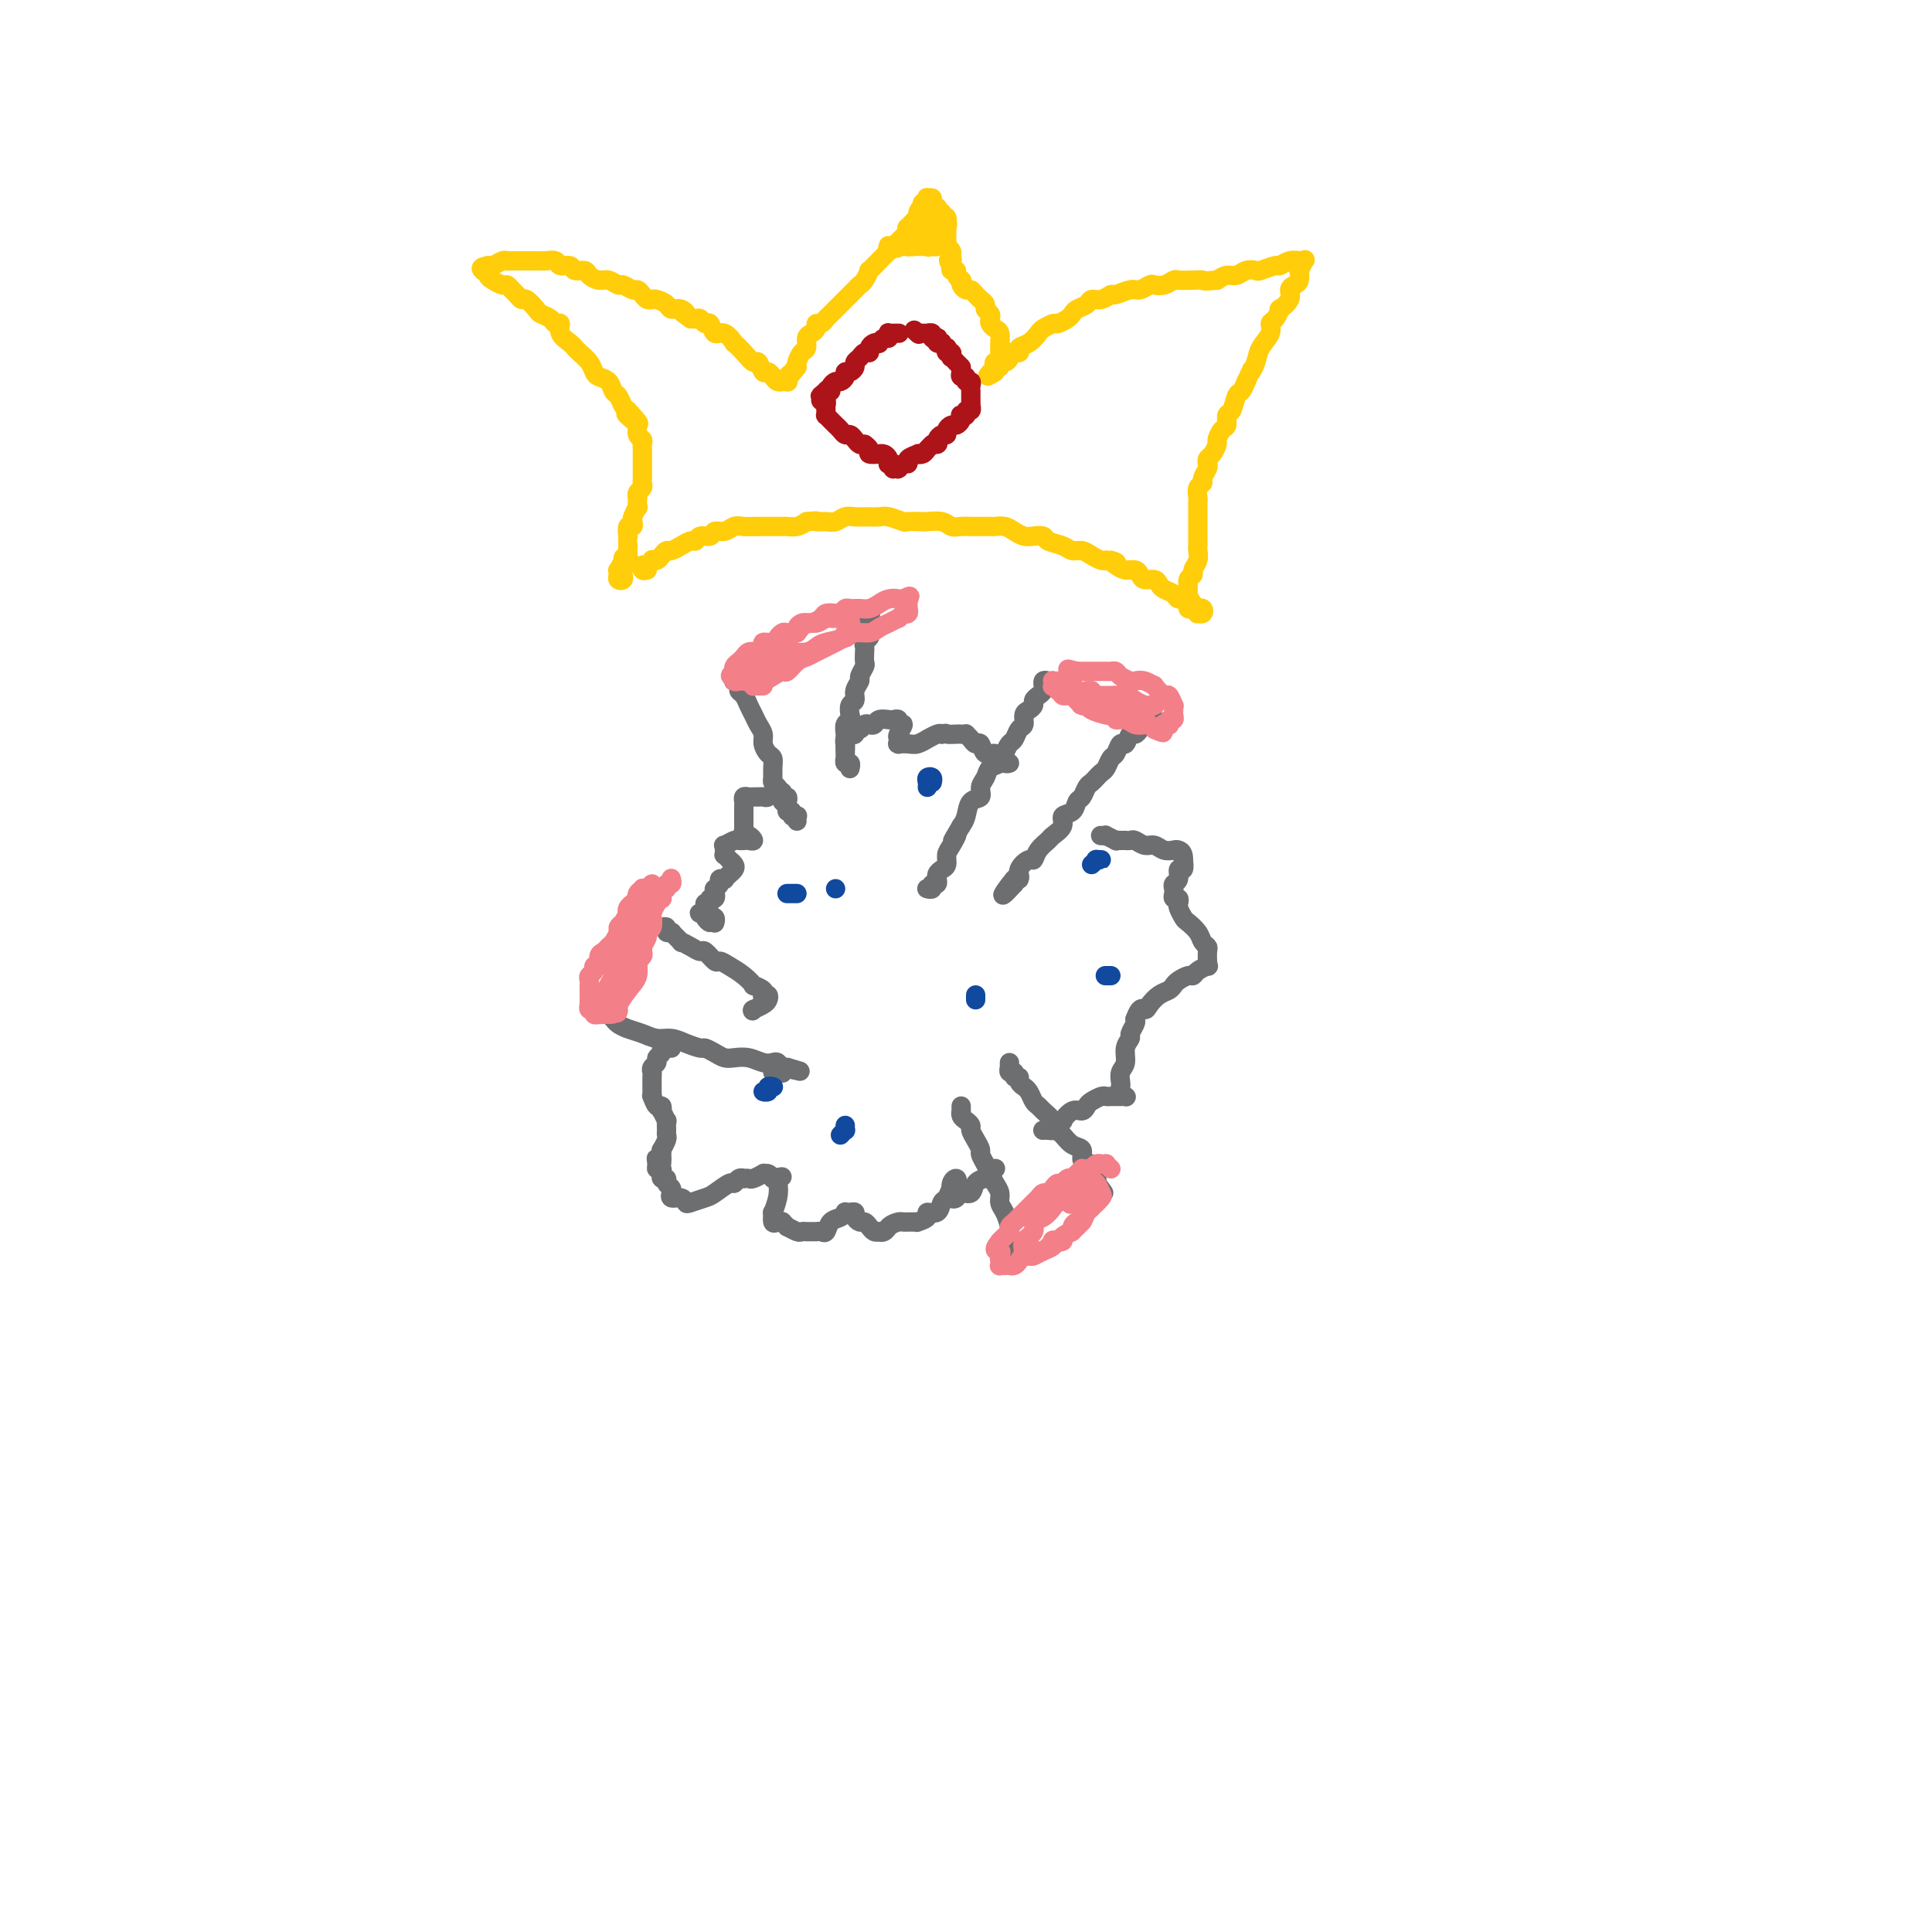<svg viewBox='0 0 400 400' version='1.1' xmlns='http://www.w3.org/2000/svg' xmlns:xlink='http://www.w3.org/1999/xlink'><g fill='none' stroke='#6D6E70' stroke-width='4' stroke-linecap='round' stroke-linejoin='round'><path d='M217,141c-0.424,-0.120 -0.848,-0.239 -1,0c-0.152,0.239 -0.030,0.838 0,1c0.030,0.162 -0.030,-0.111 0,0c0.030,0.111 0.149,0.607 0,1c-0.149,0.393 -0.566,0.681 -1,1c-0.434,0.319 -0.886,0.667 -1,1c-0.114,0.333 0.110,0.651 0,1c-0.110,0.349 -0.554,0.727 -1,1c-0.446,0.273 -0.893,0.439 -1,1c-0.107,0.561 0.126,1.515 0,2c-0.126,0.485 -0.610,0.501 -1,1c-0.390,0.499 -0.686,1.481 -1,2c-0.314,0.519 -0.647,0.576 -1,1c-0.353,0.424 -0.726,1.215 -1,2c-0.274,0.785 -0.450,1.562 -1,2c-0.550,0.438 -1.475,0.535 -2,1c-0.525,0.465 -0.652,1.297 -1,2c-0.348,0.703 -0.919,1.277 -1,2c-0.081,0.723 0.329,1.596 0,2c-0.329,0.404 -1.396,0.340 -2,1c-0.604,0.660 -0.744,2.046 -1,3c-0.256,0.954 -0.628,1.477 -1,2'/><path d='M199,171c-2.968,4.997 -1.386,2.491 -1,2c0.386,-0.491 -0.422,1.034 -1,2c-0.578,0.966 -0.925,1.373 -1,2c-0.075,0.627 0.123,1.473 0,2c-0.123,0.527 -0.568,0.734 -1,1c-0.432,0.266 -0.852,0.592 -1,1c-0.148,0.408 -0.025,0.898 0,1c0.025,0.102 -0.050,-0.183 0,0c0.050,0.183 0.224,0.834 0,1c-0.224,0.166 -0.844,-0.152 -1,0c-0.156,0.152 0.154,0.773 0,1c-0.154,0.227 -0.772,0.061 -1,0c-0.228,-0.061 -0.065,-0.017 0,0c0.065,0.017 0.033,0.009 0,0'/><path d='M239,149c0.089,-0.119 0.179,-0.238 0,0c-0.179,0.238 -0.625,0.832 -1,1c-0.375,0.168 -0.678,-0.091 -1,0c-0.322,0.091 -0.664,0.530 -1,1c-0.336,0.470 -0.667,0.970 -1,1c-0.333,0.030 -0.666,-0.410 -1,0c-0.334,0.410 -0.667,1.672 -1,2c-0.333,0.328 -0.667,-0.277 -1,0c-0.333,0.277 -0.667,1.436 -1,2c-0.333,0.564 -0.667,0.533 -1,1c-0.333,0.467 -0.667,1.434 -1,2c-0.333,0.566 -0.667,0.733 -1,1c-0.333,0.267 -0.667,0.634 -1,1c-0.333,0.366 -0.665,0.732 -1,1c-0.335,0.268 -0.672,0.438 -1,1c-0.328,0.562 -0.646,1.515 -1,2c-0.354,0.485 -0.743,0.501 -1,1c-0.257,0.499 -0.382,1.481 -1,2c-0.618,0.519 -1.727,0.575 -2,1c-0.273,0.425 0.292,1.218 0,2c-0.292,0.782 -1.439,1.553 -2,2c-0.561,0.447 -0.536,0.570 -1,1c-0.464,0.430 -1.416,1.167 -2,2c-0.584,0.833 -0.801,1.764 -1,2c-0.199,0.236 -0.379,-0.221 -1,0c-0.621,0.221 -1.682,1.121 -2,2c-0.318,0.879 0.107,1.737 0,2c-0.107,0.263 -0.745,-0.068 -1,0c-0.255,0.068 -0.128,0.534 0,1'/><path d='M210,183c-4.547,5.018 -1.415,0.561 0,-1c1.415,-1.561 1.112,-0.228 1,0c-0.112,0.228 -0.032,-0.649 0,-1c0.032,-0.351 0.016,-0.175 0,0'/><path d='M209,220c-0.009,0.455 -0.018,0.911 0,1c0.018,0.089 0.061,-0.187 0,0c-0.061,0.187 -0.228,0.837 0,1c0.228,0.163 0.850,-0.163 1,0c0.150,0.163 -0.171,0.814 0,1c0.171,0.186 0.833,-0.092 1,0c0.167,0.092 -0.163,0.553 0,1c0.163,0.447 0.817,0.879 1,1c0.183,0.121 -0.107,-0.071 0,0c0.107,0.071 0.610,0.403 1,1c0.390,0.597 0.668,1.459 1,2c0.332,0.541 0.718,0.760 1,1c0.282,0.240 0.459,0.502 1,1c0.541,0.498 1.445,1.232 2,2c0.555,0.768 0.761,1.571 1,2c0.239,0.429 0.512,0.483 1,1c0.488,0.517 1.192,1.497 2,2c0.808,0.503 1.719,0.530 2,1c0.281,0.470 -0.069,1.382 0,2c0.069,0.618 0.558,0.940 1,1c0.442,0.060 0.836,-0.142 1,0c0.164,0.142 0.096,0.629 0,1c-0.096,0.371 -0.222,0.625 0,1c0.222,0.375 0.790,0.870 1,1c0.210,0.130 0.060,-0.106 0,0c-0.060,0.106 -0.030,0.553 0,1'/><path d='M227,245c2.850,3.868 0.974,1.036 0,0c-0.974,-1.036 -1.044,-0.278 -1,0c0.044,0.278 0.204,0.075 0,0c-0.204,-0.075 -0.773,-0.021 -1,0c-0.227,0.021 -0.114,0.011 0,0'/><path d='M199,230c0.002,-0.542 0.003,-1.085 0,-1c-0.003,0.085 -0.011,0.796 0,1c0.011,0.204 0.041,-0.101 0,0c-0.041,0.101 -0.152,0.607 0,1c0.152,0.393 0.566,0.673 1,1c0.434,0.327 0.886,0.703 1,1c0.114,0.297 -0.110,0.516 0,1c0.110,0.484 0.554,1.232 1,2c0.446,0.768 0.893,1.557 1,2c0.107,0.443 -0.125,0.541 0,1c0.125,0.459 0.607,1.278 1,2c0.393,0.722 0.696,1.347 1,2c0.304,0.653 0.607,1.333 1,2c0.393,0.667 0.876,1.320 1,2c0.124,0.680 -0.110,1.385 0,2c0.110,0.615 0.564,1.138 1,2c0.436,0.862 0.852,2.063 1,3c0.148,0.937 0.027,1.610 0,2c-0.027,0.390 0.041,0.497 0,1c-0.041,0.503 -0.192,1.403 0,2c0.192,0.597 0.728,0.892 1,1c0.272,0.108 0.279,0.029 0,0c-0.279,-0.029 -0.844,-0.008 -1,0c-0.156,0.008 0.098,0.002 0,0c-0.098,-0.002 -0.549,-0.001 -1,0'/><path d='M208,260c0.167,2.167 0.083,1.083 0,0'/><path d='M137,192c0.452,-0.114 0.904,-0.229 1,0c0.096,0.229 -0.162,0.801 0,1c0.162,0.199 0.746,0.024 1,0c0.254,-0.024 0.179,0.101 0,0c-0.179,-0.101 -0.461,-0.429 0,0c0.461,0.429 1.667,1.616 2,2c0.333,0.384 -0.205,-0.033 0,0c0.205,0.033 1.154,0.516 2,1c0.846,0.484 1.591,0.969 2,1c0.409,0.031 0.483,-0.393 1,0c0.517,0.393 1.477,1.601 2,2c0.523,0.399 0.607,-0.013 1,0c0.393,0.013 1.093,0.451 2,1c0.907,0.549 2.019,1.208 3,2c0.981,0.792 1.831,1.715 2,2c0.169,0.285 -0.343,-0.068 0,0c0.343,0.068 1.543,0.557 2,1c0.457,0.443 0.173,0.839 0,1c-0.173,0.161 -0.236,0.085 0,0c0.236,-0.085 0.770,-0.180 1,0c0.230,0.180 0.154,0.636 0,1c-0.154,0.364 -0.388,0.636 -1,1c-0.612,0.364 -1.604,0.818 -2,1c-0.396,0.182 -0.198,0.091 0,0'/><path d='M156,209c-0.333,0.500 -0.167,0.250 0,0'/><path d='M125,210c-0.512,-0.006 -1.025,-0.013 -1,0c0.025,0.013 0.586,0.045 1,0c0.414,-0.045 0.680,-0.167 1,0c0.320,0.167 0.693,0.623 1,1c0.307,0.377 0.546,0.675 1,1c0.454,0.325 1.121,0.678 2,1c0.879,0.322 1.969,0.612 3,1c1.031,0.388 2.001,0.874 3,1c0.999,0.126 2.025,-0.107 3,0c0.975,0.107 1.900,0.554 3,1c1.100,0.446 2.377,0.890 3,1c0.623,0.110 0.592,-0.115 1,0c0.408,0.115 1.253,0.570 2,1c0.747,0.430 1.394,0.833 2,1c0.606,0.167 1.171,0.096 2,0c0.829,-0.096 1.924,-0.218 3,0c1.076,0.218 2.134,0.776 3,1c0.866,0.224 1.539,0.112 2,0c0.461,-0.112 0.711,-0.226 1,0c0.289,0.226 0.616,0.792 1,1c0.384,0.208 0.824,0.060 1,0c0.176,-0.060 0.088,-0.030 0,0'/><path d='M163,221c5.640,1.641 0.741,0.244 -1,0c-1.741,-0.244 -0.322,0.667 0,1c0.322,0.333 -0.452,0.090 -1,0c-0.548,-0.090 -0.871,-0.026 -1,0c-0.129,0.026 -0.065,0.013 0,0'/><path d='M165,170c-0.033,-0.414 -0.065,-0.828 0,-1c0.065,-0.172 0.229,-0.102 0,0c-0.229,0.102 -0.850,0.234 -1,0c-0.150,-0.234 0.171,-0.835 0,-1c-0.171,-0.165 -0.833,0.107 -1,0c-0.167,-0.107 0.162,-0.592 0,-1c-0.162,-0.408 -0.814,-0.738 -1,-1c-0.186,-0.262 0.094,-0.454 0,-1c-0.094,-0.546 -0.560,-1.446 -1,-2c-0.440,-0.554 -0.853,-0.764 -1,-1c-0.147,-0.236 -0.029,-0.500 0,-1c0.029,-0.500 -0.030,-1.236 0,-2c0.030,-0.764 0.149,-1.556 0,-2c-0.149,-0.444 -0.565,-0.542 -1,-1c-0.435,-0.458 -0.890,-1.277 -1,-2c-0.110,-0.723 0.126,-1.349 0,-2c-0.126,-0.651 -0.612,-1.326 -1,-2c-0.388,-0.674 -0.677,-1.346 -1,-2c-0.323,-0.654 -0.679,-1.290 -1,-2c-0.321,-0.710 -0.608,-1.496 -1,-2c-0.392,-0.504 -0.890,-0.727 -1,-1c-0.110,-0.273 0.167,-0.596 0,-1c-0.167,-0.404 -0.777,-0.889 -1,-1c-0.223,-0.111 -0.060,0.153 0,0c0.060,-0.153 0.016,-0.721 0,-1c-0.016,-0.279 -0.004,-0.267 0,0c0.004,0.267 0.001,0.791 0,1c-0.001,0.209 -0.001,0.105 0,0'/><path d='M176,159c-0.030,0.122 -0.061,0.244 0,0c0.061,-0.244 0.212,-0.854 0,-1c-0.212,-0.146 -0.789,0.173 -1,0c-0.211,-0.173 -0.057,-0.839 0,-1c0.057,-0.161 0.015,0.183 0,0c-0.015,-0.183 -0.004,-0.892 0,-1c0.004,-0.108 0.000,0.385 0,0c-0.000,-0.385 0.004,-1.647 0,-2c-0.004,-0.353 -0.015,0.205 0,0c0.015,-0.205 0.055,-1.172 0,-2c-0.055,-0.828 -0.207,-1.516 0,-2c0.207,-0.484 0.772,-0.762 1,-1c0.228,-0.238 0.118,-0.435 0,-1c-0.118,-0.565 -0.243,-1.498 0,-2c0.243,-0.502 0.853,-0.572 1,-1c0.147,-0.428 -0.171,-1.213 0,-2c0.171,-0.787 0.830,-1.577 1,-2c0.170,-0.423 -0.150,-0.481 0,-1c0.150,-0.519 0.771,-1.501 1,-2c0.229,-0.499 0.065,-0.515 0,-1c-0.065,-0.485 -0.032,-1.439 0,-2c0.032,-0.561 0.061,-0.727 0,-1c-0.061,-0.273 -0.212,-0.651 0,-1c0.212,-0.349 0.789,-0.668 1,-1c0.211,-0.332 0.057,-0.677 0,-1c-0.057,-0.323 -0.015,-0.626 0,-1c0.015,-0.374 0.004,-0.821 0,-1c-0.004,-0.179 -0.002,-0.089 0,0'/><path d='M180,129c0.619,-4.795 0.166,-1.782 0,-1c-0.166,0.782 -0.044,-0.667 0,-1c0.044,-0.333 0.012,0.449 0,1c-0.012,0.551 -0.003,0.872 0,1c0.003,0.128 0.002,0.064 0,0'/></g>
<g fill='none' stroke='#F37F89' stroke-width='4' stroke-linecap='round' stroke-linejoin='round'><path d='M230,242c-0.455,-0.423 -0.909,-0.846 -1,-1c-0.091,-0.154 0.182,-0.037 0,0c-0.182,0.037 -0.819,-0.004 -1,0c-0.181,0.004 0.092,0.054 0,0c-0.092,-0.054 -0.551,-0.210 -1,0c-0.449,0.210 -0.890,0.788 -1,1c-0.110,0.212 0.111,0.060 0,0c-0.111,-0.060 -0.556,-0.026 -1,0c-0.444,0.026 -0.889,0.046 -1,0c-0.111,-0.046 0.111,-0.157 0,0c-0.111,0.157 -0.554,0.582 -1,1c-0.446,0.418 -0.893,0.829 -1,1c-0.107,0.171 0.126,0.101 0,0c-0.126,-0.101 -0.611,-0.233 -1,0c-0.389,0.233 -0.682,0.832 -1,1c-0.318,0.168 -0.663,-0.096 -1,0c-0.337,0.096 -0.668,0.550 -1,1c-0.332,0.450 -0.666,0.894 -1,1c-0.334,0.106 -0.667,-0.126 -1,0c-0.333,0.126 -0.667,0.611 -1,1c-0.333,0.389 -0.666,0.682 -1,1c-0.334,0.318 -0.668,0.663 -1,1c-0.332,0.337 -0.663,0.668 -1,1c-0.337,0.332 -0.682,0.666 -1,1c-0.318,0.334 -0.610,0.667 -1,1c-0.390,0.333 -0.878,0.667 -1,1c-0.122,0.333 0.121,0.667 0,1c-0.121,0.333 -0.606,0.667 -1,1c-0.394,0.333 -0.697,0.667 -1,1'/><path d='M207,257c-1.857,2.261 -0.498,1.912 0,2c0.498,0.088 0.136,0.612 0,1c-0.136,0.388 -0.048,0.640 0,1c0.048,0.360 0.054,0.829 0,1c-0.054,0.171 -0.169,0.043 0,0c0.169,-0.043 0.622,-0.002 1,0c0.378,0.002 0.682,-0.037 1,0c0.318,0.037 0.649,0.149 1,0c0.351,-0.149 0.723,-0.560 1,-1c0.277,-0.440 0.461,-0.910 1,-1c0.539,-0.090 1.435,0.200 2,0c0.565,-0.200 0.801,-0.890 1,-1c0.199,-0.110 0.363,0.360 1,0c0.637,-0.360 1.748,-1.550 2,-2c0.252,-0.450 -0.354,-0.162 0,0c0.354,0.162 1.667,0.197 2,0c0.333,-0.197 -0.314,-0.625 0,-1c0.314,-0.375 1.589,-0.696 2,-1c0.411,-0.304 -0.044,-0.592 0,-1c0.044,-0.408 0.585,-0.935 1,-1c0.415,-0.065 0.704,0.334 1,0c0.296,-0.334 0.600,-1.400 1,-2c0.400,-0.600 0.897,-0.735 1,-1c0.103,-0.265 -0.186,-0.659 0,-1c0.186,-0.341 0.848,-0.630 1,-1c0.152,-0.370 -0.207,-0.821 0,-1c0.207,-0.179 0.979,-0.087 1,0c0.021,0.087 -0.708,0.168 -1,0c-0.292,-0.168 -0.146,-0.584 0,-1'/><path d='M227,246c0.241,-1.098 -0.655,-0.344 -1,0c-0.345,0.344 -0.138,0.277 0,0c0.138,-0.277 0.207,-0.765 0,-1c-0.207,-0.235 -0.689,-0.217 -1,0c-0.311,0.217 -0.450,0.635 -1,1c-0.550,0.365 -1.512,0.679 -2,1c-0.488,0.321 -0.503,0.648 -1,1c-0.497,0.352 -1.476,0.727 -2,1c-0.524,0.273 -0.593,0.443 -1,1c-0.407,0.557 -1.153,1.502 -2,2c-0.847,0.498 -1.796,0.549 -2,1c-0.204,0.451 0.337,1.302 0,2c-0.337,0.698 -1.551,1.245 -2,2c-0.449,0.755 -0.132,1.720 0,2c0.132,0.280 0.080,-0.124 0,0c-0.080,0.124 -0.187,0.777 0,1c0.187,0.223 0.668,0.015 1,0c0.332,-0.015 0.516,0.162 1,0c0.484,-0.162 1.267,-0.662 2,-1c0.733,-0.338 1.418,-0.513 2,-1c0.582,-0.487 1.063,-1.286 2,-2c0.937,-0.714 2.329,-1.342 3,-2c0.671,-0.658 0.622,-1.346 1,-2c0.378,-0.654 1.184,-1.273 2,-2c0.816,-0.727 1.642,-1.561 2,-2c0.358,-0.439 0.247,-0.483 0,-1c-0.247,-0.517 -0.630,-1.509 -1,-2c-0.370,-0.491 -0.728,-0.482 -1,0c-0.272,0.482 -0.458,1.438 -1,2c-0.542,0.562 -1.441,0.732 -2,1c-0.559,0.268 -0.780,0.634 -1,1'/><path d='M222,249c-0.778,0.622 -0.222,0.178 0,0c0.222,-0.178 0.111,-0.089 0,0'/><path d='M220,142c0.006,-0.422 0.012,-0.845 0,-1c-0.012,-0.155 -0.042,-0.043 0,0c0.042,0.043 0.155,0.015 0,0c-0.155,-0.015 -0.579,-0.018 -1,0c-0.421,0.018 -0.841,0.056 -1,0c-0.159,-0.056 -0.058,-0.207 0,0c0.058,0.207 0.072,0.772 0,1c-0.072,0.228 -0.232,0.118 0,0c0.232,-0.118 0.854,-0.242 1,0c0.146,0.242 -0.184,0.852 0,1c0.184,0.148 0.882,-0.167 1,0c0.118,0.167 -0.344,0.814 0,1c0.344,0.186 1.494,-0.091 2,0c0.506,0.091 0.368,0.550 1,1c0.632,0.450 2.034,0.890 3,1c0.966,0.110 1.497,-0.110 2,0c0.503,0.110 0.978,0.550 1,1c0.022,0.450 -0.409,0.909 0,1c0.409,0.091 1.657,-0.186 2,0c0.343,0.186 -0.221,0.834 0,1c0.221,0.166 1.225,-0.149 2,0c0.775,0.149 1.321,0.762 2,1c0.679,0.238 1.490,0.103 2,0c0.510,-0.103 0.717,-0.172 1,0c0.283,0.172 0.641,0.586 1,1'/><path d='M239,151c3.106,1.376 1.372,0.316 1,0c-0.372,-0.316 0.619,0.113 1,0c0.381,-0.113 0.154,-0.766 0,-1c-0.154,-0.234 -0.234,-0.048 0,0c0.234,0.048 0.781,-0.043 1,0c0.219,0.043 0.111,0.219 0,0c-0.111,-0.219 -0.226,-0.834 0,-1c0.226,-0.166 0.794,0.115 1,0c0.206,-0.115 0.052,-0.627 0,-1c-0.052,-0.373 -0.001,-0.605 0,-1c0.001,-0.395 -0.046,-0.951 0,-1c0.046,-0.049 0.186,0.408 0,0c-0.186,-0.408 -0.696,-1.682 -1,-2c-0.304,-0.318 -0.400,0.321 -1,0c-0.600,-0.321 -1.704,-1.602 -2,-2c-0.296,-0.398 0.215,0.087 0,0c-0.215,-0.087 -1.157,-0.745 -2,-1c-0.843,-0.255 -1.588,-0.107 -2,0c-0.412,0.107 -0.491,0.172 -1,0c-0.509,-0.172 -1.447,-0.582 -2,-1c-0.553,-0.418 -0.720,-0.844 -1,-1c-0.280,-0.156 -0.671,-0.042 -1,0c-0.329,0.042 -0.594,0.011 -1,0c-0.406,-0.011 -0.954,-0.003 -1,0c-0.046,0.003 0.408,0.001 0,0c-0.408,-0.001 -1.678,-0.000 -2,0c-0.322,0.000 0.303,0.000 0,0c-0.303,-0.000 -1.535,-0.000 -2,0c-0.465,0.000 -0.164,0.000 0,0c0.164,-0.000 0.190,-0.000 0,0c-0.190,0.000 -0.595,0.000 -1,0'/><path d='M223,139c-3.166,-0.817 -1.580,-0.358 -1,0c0.580,0.358 0.156,0.617 0,1c-0.156,0.383 -0.043,0.890 0,1c0.043,0.110 0.014,-0.178 0,0c-0.014,0.178 -0.015,0.821 0,1c0.015,0.179 0.046,-0.107 0,0c-0.046,0.107 -0.169,0.606 0,1c0.169,0.394 0.629,0.684 1,1c0.371,0.316 0.653,0.659 1,1c0.347,0.341 0.760,0.680 1,1c0.240,0.320 0.306,0.623 1,1c0.694,0.377 2.017,0.829 3,1c0.983,0.171 1.626,0.060 2,0c0.374,-0.060 0.480,-0.067 1,0c0.520,0.067 1.453,0.210 2,0c0.547,-0.210 0.708,-0.774 1,-1c0.292,-0.226 0.716,-0.113 1,0c0.284,0.113 0.428,0.227 1,0c0.572,-0.227 1.573,-0.796 2,-1c0.427,-0.204 0.281,-0.044 0,0c-0.281,0.044 -0.698,-0.027 -1,0c-0.302,0.027 -0.490,0.150 -1,0c-0.510,-0.150 -1.341,-0.575 -2,-1c-0.659,-0.425 -1.146,-0.849 -2,-1c-0.854,-0.151 -2.074,-0.030 -3,0c-0.926,0.030 -1.557,-0.030 -2,0c-0.443,0.030 -0.698,0.152 -1,0c-0.302,-0.152 -0.651,-0.576 -1,-1'/><path d='M226,143c-2.178,-0.242 -1.124,0.652 -1,1c0.124,0.348 -0.681,0.150 -1,0c-0.319,-0.150 -0.152,-0.250 0,0c0.152,0.250 0.287,0.852 0,1c-0.287,0.148 -0.998,-0.156 -1,0c-0.002,0.156 0.705,0.774 1,1c0.295,0.226 0.177,0.061 0,0c-0.177,-0.061 -0.412,-0.017 0,0c0.412,0.017 1.472,0.008 2,0c0.528,-0.008 0.523,-0.015 1,0c0.477,0.015 1.435,0.053 2,0c0.565,-0.053 0.736,-0.196 1,0c0.264,0.196 0.622,0.732 1,1c0.378,0.268 0.777,0.269 1,0c0.223,-0.269 0.269,-0.808 0,-1c-0.269,-0.192 -0.854,-0.038 -1,0c-0.146,0.038 0.146,-0.041 0,0c-0.146,0.041 -0.732,0.203 -2,0c-1.268,-0.203 -3.220,-0.772 -4,-1c-0.780,-0.228 -0.390,-0.114 0,0'/><path d='M154,138c0.444,0.124 0.889,0.247 1,0c0.111,-0.247 -0.111,-0.865 0,-1c0.111,-0.135 0.553,0.213 1,0c0.447,-0.213 0.897,-0.988 1,-1c0.103,-0.012 -0.142,0.739 0,1c0.142,0.261 0.670,0.031 1,0c0.330,-0.031 0.462,0.136 1,0c0.538,-0.136 1.481,-0.575 2,-1c0.519,-0.425 0.612,-0.835 1,-1c0.388,-0.165 1.070,-0.085 2,0c0.930,0.085 2.107,0.177 3,0c0.893,-0.177 1.503,-0.621 2,-1c0.497,-0.379 0.881,-0.693 2,-1c1.119,-0.307 2.973,-0.608 4,-1c1.027,-0.392 1.226,-0.874 2,-1c0.774,-0.126 2.124,0.106 3,0c0.876,-0.106 1.277,-0.549 2,-1c0.723,-0.451 1.767,-0.909 2,-1c0.233,-0.091 -0.345,0.186 0,0c0.345,-0.186 1.613,-0.833 2,-1c0.387,-0.167 -0.107,0.148 0,0c0.107,-0.148 0.813,-0.758 1,-1c0.187,-0.242 -0.146,-0.117 0,0c0.146,0.117 0.771,0.224 1,0c0.229,-0.224 0.061,-0.781 0,-1c-0.061,-0.219 -0.016,-0.100 0,0c0.016,0.100 0.004,0.181 0,0c-0.004,-0.181 -0.001,-0.623 0,-1c0.001,-0.377 0.001,-0.688 0,-1'/><path d='M188,124c1.046,-1.086 -0.339,-0.301 -1,0c-0.661,0.301 -0.600,0.119 -1,0c-0.400,-0.119 -1.263,-0.175 -2,0c-0.737,0.175 -1.349,0.582 -2,1c-0.651,0.418 -1.340,0.848 -2,1c-0.660,0.152 -1.289,0.027 -2,0c-0.711,-0.027 -1.504,0.045 -2,0c-0.496,-0.045 -0.695,-0.205 -1,0c-0.305,0.205 -0.715,0.777 -1,1c-0.285,0.223 -0.443,0.099 -1,0c-0.557,-0.099 -1.511,-0.171 -2,0c-0.489,0.171 -0.514,0.584 -1,1c-0.486,0.416 -1.435,0.833 -2,1c-0.565,0.167 -0.747,0.083 -1,0c-0.253,-0.083 -0.578,-0.167 -1,0c-0.422,0.167 -0.939,0.583 -1,1c-0.061,0.417 0.336,0.834 0,1c-0.336,0.166 -1.405,0.082 -2,0c-0.595,-0.082 -0.718,-0.163 -1,0c-0.282,0.163 -0.724,0.569 -1,1c-0.276,0.431 -0.385,0.886 -1,1c-0.615,0.114 -1.737,-0.114 -2,0c-0.263,0.114 0.333,0.569 0,1c-0.333,0.431 -1.595,0.836 -2,1c-0.405,0.164 0.045,0.085 0,0c-0.045,-0.085 -0.587,-0.177 -1,0c-0.413,0.177 -0.699,0.622 -1,1c-0.301,0.378 -0.617,0.689 -1,1c-0.383,0.311 -0.834,0.622 -1,1c-0.166,0.378 -0.047,0.822 0,1c0.047,0.178 0.024,0.089 0,0'/><path d='M152,139c-1.533,1.403 -0.366,0.912 0,1c0.366,0.088 -0.068,0.756 0,1c0.068,0.244 0.637,0.063 1,0c0.363,-0.063 0.521,-0.007 1,0c0.479,0.007 1.279,-0.035 2,0c0.721,0.035 1.362,0.146 2,0c0.638,-0.146 1.273,-0.550 2,-1c0.727,-0.450 1.546,-0.947 2,-1c0.454,-0.053 0.544,0.337 1,0c0.456,-0.337 1.279,-1.401 2,-2c0.721,-0.599 1.340,-0.734 2,-1c0.660,-0.266 1.361,-0.664 2,-1c0.639,-0.336 1.215,-0.611 2,-1c0.785,-0.389 1.779,-0.893 2,-1c0.221,-0.107 -0.329,0.182 0,0c0.329,-0.182 1.538,-0.836 2,-1c0.462,-0.164 0.176,0.163 0,0c-0.176,-0.163 -0.242,-0.814 0,-1c0.242,-0.186 0.793,0.095 1,0c0.207,-0.095 0.070,-0.565 0,-1c-0.070,-0.435 -0.074,-0.834 0,-1c0.074,-0.166 0.227,-0.097 0,0c-0.227,0.097 -0.835,0.222 -1,0c-0.165,-0.222 0.111,-0.793 0,-1c-0.111,-0.207 -0.610,-0.051 -1,0c-0.390,0.051 -0.671,-0.002 -1,0c-0.329,0.002 -0.707,0.058 -1,0c-0.293,-0.058 -0.501,-0.232 -1,0c-0.499,0.232 -1.288,0.870 -2,1c-0.712,0.130 -1.346,-0.249 -2,0c-0.654,0.249 -1.327,1.124 -2,2'/><path d='M165,131c-1.908,0.578 -1.677,0.522 -2,1c-0.323,0.478 -1.201,1.490 -2,2c-0.799,0.510 -1.521,0.518 -2,1c-0.479,0.482 -0.717,1.438 -1,2c-0.283,0.562 -0.612,0.729 -1,1c-0.388,0.271 -0.837,0.647 -1,1c-0.163,0.353 -0.041,0.683 0,1c0.041,0.317 0.001,0.621 0,1c-0.001,0.379 0.039,0.834 0,1c-0.039,0.166 -0.155,0.045 0,0c0.155,-0.045 0.580,-0.012 1,0c0.420,0.012 0.834,0.003 1,0c0.166,-0.003 0.083,-0.002 0,0'/><path d='M139,182c-0.033,-0.122 -0.065,-0.244 0,0c0.065,0.244 0.228,0.854 0,1c-0.228,0.146 -0.846,-0.172 -1,0c-0.154,0.172 0.155,0.835 0,1c-0.155,0.165 -0.773,-0.166 -1,0c-0.227,0.166 -0.064,0.831 0,1c0.064,0.169 0.027,-0.158 0,0c-0.027,0.158 -0.046,0.801 0,1c0.046,0.199 0.157,-0.045 0,0c-0.157,0.045 -0.582,0.379 -1,1c-0.418,0.621 -0.829,1.527 -1,2c-0.171,0.473 -0.102,0.512 0,1c0.102,0.488 0.237,1.426 0,2c-0.237,0.574 -0.847,0.784 -1,1c-0.153,0.216 0.151,0.439 0,1c-0.151,0.561 -0.759,1.460 -1,2c-0.241,0.540 -0.116,0.722 0,1c0.116,0.278 0.225,0.652 0,1c-0.225,0.348 -0.782,0.671 -1,1c-0.218,0.329 -0.097,0.666 0,1c0.097,0.334 0.170,0.667 0,1c-0.170,0.333 -0.584,0.667 -1,1c-0.416,0.333 -0.833,0.667 -1,1c-0.167,0.333 -0.083,0.667 0,1c0.083,0.333 0.167,0.667 0,1c-0.167,0.333 -0.583,0.667 -1,1c-0.417,0.333 -0.833,0.667 -1,1c-0.167,0.333 -0.083,0.667 0,1'/><path d='M128,208c-1.944,3.978 -1.303,0.922 -1,0c0.303,-0.922 0.270,0.289 0,1c-0.270,0.711 -0.775,0.922 -1,1c-0.225,0.078 -0.169,0.022 0,0c0.169,-0.022 0.453,-0.010 0,0c-0.453,0.010 -1.642,0.018 -2,0c-0.358,-0.018 0.114,-0.061 0,0c-0.114,0.061 -0.815,0.227 -1,0c-0.185,-0.227 0.147,-0.848 0,-1c-0.147,-0.152 -0.771,0.166 -1,0c-0.229,-0.166 -0.061,-0.814 0,-1c0.061,-0.186 0.016,0.091 0,0c-0.016,-0.091 -0.004,-0.549 0,-1c0.004,-0.451 0.001,-0.894 0,-1c-0.001,-0.106 -0.001,0.126 0,0c0.001,-0.126 0.004,-0.611 0,-1c-0.004,-0.389 -0.016,-0.683 0,-1c0.016,-0.317 0.061,-0.658 0,-1c-0.061,-0.342 -0.227,-0.687 0,-1c0.227,-0.313 0.848,-0.595 1,-1c0.152,-0.405 -0.167,-0.935 0,-1c0.167,-0.065 0.818,0.334 1,0c0.182,-0.334 -0.105,-1.403 0,-2c0.105,-0.597 0.602,-0.723 1,-1c0.398,-0.277 0.698,-0.704 1,-1c0.302,-0.296 0.607,-0.461 1,-1c0.393,-0.539 0.875,-1.453 1,-2c0.125,-0.547 -0.107,-0.728 0,-1c0.107,-0.272 0.554,-0.636 1,-1'/><path d='M129,191c1.327,-2.421 1.144,-1.973 1,-2c-0.144,-0.027 -0.248,-0.528 0,-1c0.248,-0.472 0.850,-0.914 1,-1c0.150,-0.086 -0.152,0.183 0,0c0.152,-0.183 0.758,-0.820 1,-1c0.242,-0.180 0.120,0.097 0,0c-0.120,-0.097 -0.239,-0.567 0,-1c0.239,-0.433 0.835,-0.830 1,-1c0.165,-0.170 -0.100,-0.112 0,0c0.100,0.112 0.566,0.277 1,0c0.434,-0.277 0.835,-0.995 1,-1c0.165,-0.005 0.093,0.702 0,1c-0.093,0.298 -0.207,0.187 0,0c0.207,-0.187 0.735,-0.450 1,0c0.265,0.450 0.267,1.612 0,2c-0.267,0.388 -0.803,0.001 -1,0c-0.197,-0.001 -0.056,0.384 0,1c0.056,0.616 0.025,1.464 0,2c-0.025,0.536 -0.044,0.760 0,1c0.044,0.240 0.151,0.496 0,1c-0.151,0.504 -0.562,1.256 -1,2c-0.438,0.744 -0.905,1.481 -1,2c-0.095,0.519 0.181,0.821 0,1c-0.181,0.179 -0.818,0.237 -1,1c-0.182,0.763 0.092,2.232 0,3c-0.092,0.768 -0.550,0.835 -1,1c-0.450,0.165 -0.890,0.429 -1,1c-0.110,0.571 0.112,1.449 0,2c-0.112,0.551 -0.556,0.776 -1,1'/><path d='M129,205c-1.012,3.189 -1.042,0.662 -1,0c0.042,-0.662 0.154,0.542 0,1c-0.154,0.458 -0.576,0.172 -1,0c-0.424,-0.172 -0.849,-0.229 -1,0c-0.151,0.229 -0.027,0.742 0,1c0.027,0.258 -0.042,0.259 0,0c0.042,-0.259 0.196,-0.778 0,-1c-0.196,-0.222 -0.743,-0.146 -1,0c-0.257,0.146 -0.223,0.363 0,0c0.223,-0.363 0.636,-1.304 1,-2c0.364,-0.696 0.680,-1.145 1,-2c0.320,-0.855 0.645,-2.116 1,-3c0.355,-0.884 0.740,-1.390 1,-2c0.260,-0.610 0.396,-1.325 1,-2c0.604,-0.675 1.678,-1.310 2,-2c0.322,-0.690 -0.106,-1.436 0,-2c0.106,-0.564 0.746,-0.947 1,-1c0.254,-0.053 0.122,0.223 0,0c-0.122,-0.223 -0.233,-0.945 0,-1c0.233,-0.055 0.810,0.555 1,1c0.190,0.445 -0.006,0.723 0,1c0.006,0.277 0.213,0.552 0,1c-0.213,0.448 -0.848,1.067 -1,2c-0.152,0.933 0.177,2.178 0,3c-0.177,0.822 -0.862,1.220 -1,2c-0.138,0.780 0.271,1.941 0,3c-0.271,1.059 -1.220,2.017 -2,3c-0.780,0.983 -1.390,1.992 -2,3'/><path d='M128,208c-0.650,2.935 0.225,1.272 0,1c-0.225,-0.272 -1.552,0.847 -2,1c-0.448,0.153 -0.019,-0.661 0,-1c0.019,-0.339 -0.373,-0.204 0,-1c0.373,-0.796 1.512,-2.525 2,-4c0.488,-1.475 0.327,-2.696 1,-4c0.673,-1.304 2.180,-2.689 3,-4c0.820,-1.311 0.952,-2.547 1,-3c0.048,-0.453 0.013,-0.122 0,0c-0.013,0.122 -0.004,0.035 0,0c0.004,-0.035 0.002,-0.017 0,0'/></g>
<g fill='none' stroke='#6D6E70' stroke-width='4' stroke-linecap='round' stroke-linejoin='round'><path d='M163,167c-0.032,-0.301 -0.064,-0.602 0,-1c0.064,-0.398 0.224,-0.892 0,-1c-0.224,-0.108 -0.834,0.171 -1,0c-0.166,-0.171 0.110,-0.792 0,-1c-0.110,-0.208 -0.607,-0.003 -1,0c-0.393,0.003 -0.683,-0.195 -1,0c-0.317,0.195 -0.662,0.785 -1,1c-0.338,0.215 -0.669,0.057 -1,0c-0.331,-0.057 -0.663,-0.012 -1,0c-0.337,0.012 -0.679,-0.009 -1,0c-0.321,0.009 -0.622,0.048 -1,0c-0.378,-0.048 -0.833,-0.181 -1,0c-0.167,0.181 -0.045,0.678 0,1c0.045,0.322 0.012,0.468 0,1c-0.012,0.532 -0.003,1.448 0,2c0.003,0.552 -0.001,0.740 0,1c0.001,0.260 0.005,0.591 0,1c-0.005,0.409 -0.019,0.895 0,1c0.019,0.105 0.071,-0.171 0,0c-0.071,0.171 -0.267,0.788 0,1c0.267,0.212 0.995,0.019 1,0c0.005,-0.019 -0.713,0.138 -1,0c-0.287,-0.138 -0.144,-0.569 0,-1'/><path d='M154,172c-0.298,1.018 -0.044,0.062 0,0c0.044,-0.062 -0.122,0.768 0,1c0.122,0.232 0.531,-0.134 1,0c0.469,0.134 0.998,0.768 1,1c0.002,0.232 -0.523,0.061 -1,0c-0.477,-0.061 -0.906,-0.012 -1,0c-0.094,0.012 0.147,-0.012 0,0c-0.147,0.012 -0.680,0.060 -1,0c-0.320,-0.060 -0.425,-0.227 -1,0c-0.575,0.227 -1.618,0.850 -2,1c-0.382,0.150 -0.104,-0.171 0,0c0.104,0.171 0.032,0.834 0,1c-0.032,0.166 -0.024,-0.167 0,0c0.024,0.167 0.062,0.832 0,1c-0.062,0.168 -0.226,-0.162 0,0c0.226,0.162 0.843,0.817 1,1c0.157,0.183 -0.144,-0.105 0,0c0.144,0.105 0.733,0.603 1,1c0.267,0.397 0.211,0.694 0,1c-0.211,0.306 -0.577,0.621 -1,1c-0.423,0.379 -0.902,0.823 -1,1c-0.098,0.177 0.184,0.086 0,0c-0.184,-0.086 -0.833,-0.167 -1,0c-0.167,0.167 0.147,0.584 0,1c-0.147,0.416 -0.756,0.833 -1,1c-0.244,0.167 -0.122,0.083 0,0'/><path d='M148,184c-0.327,1.554 -0.144,0.937 0,1c0.144,0.063 0.250,0.804 0,1c-0.250,0.196 -0.855,-0.154 -1,0c-0.145,0.154 0.170,0.812 0,1c-0.170,0.188 -0.826,-0.094 -1,0c-0.174,0.094 0.134,0.564 0,1c-0.134,0.436 -0.711,0.840 -1,1c-0.289,0.160 -0.289,0.078 0,0c0.289,-0.078 0.866,-0.151 1,0c0.134,0.151 -0.174,0.528 0,1c0.174,0.472 0.831,1.041 1,1c0.169,-0.041 -0.151,-0.690 0,-1c0.151,-0.310 0.772,-0.279 1,0c0.228,0.279 0.061,0.806 0,1c-0.061,0.194 -0.018,0.055 0,0c0.018,-0.055 0.009,-0.028 0,0'/><path d='M139,217c-0.301,0.024 -0.601,0.048 -1,0c-0.399,-0.048 -0.895,-0.168 -1,0c-0.105,0.168 0.182,0.623 0,1c-0.182,0.377 -0.833,0.677 -1,1c-0.167,0.323 0.152,0.668 0,1c-0.152,0.332 -0.773,0.652 -1,1c-0.227,0.348 -0.061,0.725 0,1c0.061,0.275 0.016,0.450 0,1c-0.016,0.550 -0.001,1.476 0,2c0.001,0.524 -0.010,0.647 0,1c0.010,0.353 0.041,0.936 0,1c-0.041,0.064 -0.156,-0.391 0,0c0.156,0.391 0.581,1.630 1,2c0.419,0.370 0.830,-0.127 1,0c0.170,0.127 0.098,0.878 0,1c-0.098,0.122 -0.223,-0.384 0,0c0.223,0.384 0.793,1.660 1,2c0.207,0.340 0.052,-0.255 0,0c-0.052,0.255 0.000,1.360 0,2c-0.000,0.640 -0.053,0.815 0,1c0.053,0.185 0.210,0.379 0,1c-0.210,0.621 -0.788,1.669 -1,2c-0.212,0.331 -0.057,-0.056 0,0c0.057,0.056 0.015,0.553 0,1c-0.015,0.447 -0.004,0.842 0,1c0.004,0.158 0.002,0.079 0,0'/><path d='M137,240c0.079,2.741 -0.725,0.595 -1,0c-0.275,-0.595 -0.021,0.361 0,1c0.021,0.639 -0.192,0.960 0,1c0.192,0.040 0.787,-0.200 1,0c0.213,0.200 0.042,0.841 0,1c-0.042,0.159 0.045,-0.165 0,0c-0.045,0.165 -0.222,0.819 0,1c0.222,0.181 0.845,-0.110 1,0c0.155,0.110 -0.156,0.622 0,1c0.156,0.378 0.781,0.622 1,1c0.219,0.378 0.034,0.889 0,1c-0.034,0.111 0.083,-0.180 0,0c-0.083,0.180 -0.366,0.829 0,1c0.366,0.171 1.381,-0.138 2,0c0.619,0.138 0.842,0.723 1,1c0.158,0.277 0.252,0.247 1,0c0.748,-0.247 2.151,-0.711 3,-1c0.849,-0.289 1.146,-0.403 2,-1c0.854,-0.597 2.266,-1.677 3,-2c0.734,-0.323 0.788,0.109 1,0c0.212,-0.109 0.580,-0.760 1,-1c0.420,-0.240 0.891,-0.068 1,0c0.109,0.068 -0.143,0.033 0,0c0.143,-0.033 0.682,-0.062 1,0c0.318,0.062 0.414,0.216 1,0c0.586,-0.216 1.662,-0.800 2,-1c0.338,-0.200 -0.063,-0.015 0,0c0.063,0.015 0.589,-0.138 1,0c0.411,0.138 0.705,0.569 1,1'/><path d='M160,244c3.170,-0.644 1.596,-0.255 1,0c-0.596,0.255 -0.213,0.377 0,1c0.213,0.623 0.256,1.746 0,3c-0.256,1.254 -0.811,2.637 -1,3c-0.189,0.363 -0.013,-0.296 0,0c0.013,0.296 -0.136,1.548 0,2c0.136,0.452 0.556,0.106 1,0c0.444,-0.106 0.910,0.028 1,0c0.090,-0.028 -0.197,-0.218 0,0c0.197,0.218 0.879,0.843 1,1c0.121,0.157 -0.319,-0.154 0,0c0.319,0.154 1.396,0.773 2,1c0.604,0.227 0.735,0.061 1,0c0.265,-0.061 0.662,-0.017 1,0c0.338,0.017 0.616,0.006 1,0c0.384,-0.006 0.876,-0.009 1,0c0.124,0.009 -0.118,0.028 0,0c0.118,-0.028 0.596,-0.102 1,0c0.404,0.102 0.735,0.381 1,0c0.265,-0.381 0.466,-1.422 1,-2c0.534,-0.578 1.401,-0.691 2,-1c0.599,-0.309 0.930,-0.812 1,-1c0.070,-0.188 -0.122,-0.060 0,0c0.122,0.060 0.557,0.054 1,0c0.443,-0.054 0.892,-0.155 1,0c0.108,0.155 -0.126,0.567 0,1c0.126,0.433 0.611,0.887 1,1c0.389,0.113 0.682,-0.114 1,0c0.318,0.114 0.663,0.569 1,1c0.337,0.431 0.668,0.837 1,1c0.332,0.163 0.666,0.081 1,0'/><path d='M182,255c1.117,0.453 1.410,-0.415 2,-1c0.590,-0.585 1.478,-0.889 2,-1c0.522,-0.111 0.678,-0.030 1,0c0.322,0.030 0.808,0.008 1,0c0.192,-0.008 0.088,-0.001 0,0c-0.088,0.001 -0.159,-0.002 0,0c0.159,0.002 0.549,0.010 1,0c0.451,-0.010 0.965,-0.039 1,0c0.035,0.039 -0.408,0.147 0,0c0.408,-0.147 1.667,-0.549 2,-1c0.333,-0.451 -0.262,-0.951 0,-1c0.262,-0.049 1.380,0.352 2,0c0.620,-0.352 0.741,-1.458 1,-2c0.259,-0.542 0.654,-0.522 1,-1c0.346,-0.478 0.643,-1.455 1,-2c0.357,-0.545 0.775,-0.658 1,-1c0.225,-0.342 0.255,-0.911 0,-1c-0.255,-0.089 -0.797,0.303 -1,1c-0.203,0.697 -0.067,1.699 0,2c0.067,0.301 0.063,-0.100 0,0c-0.063,0.100 -0.187,0.700 0,1c0.187,0.300 0.683,0.301 1,0c0.317,-0.301 0.453,-0.903 1,-1c0.547,-0.097 1.505,0.311 2,0c0.495,-0.311 0.529,-1.341 1,-2c0.471,-0.659 1.380,-0.947 2,-1c0.620,-0.053 0.951,0.129 1,0c0.049,-0.129 -0.183,-0.571 0,-1c0.183,-0.429 0.780,-0.846 1,-1c0.220,-0.154 0.063,-0.044 0,0c-0.063,0.044 -0.031,0.022 0,0'/><path d='M216,234c-0.078,0.006 -0.157,0.011 0,0c0.157,-0.011 0.548,-0.039 1,0c0.452,0.039 0.964,0.146 1,0c0.036,-0.146 -0.404,-0.546 0,-1c0.404,-0.454 1.653,-0.962 2,-1c0.347,-0.038 -0.206,0.393 0,0c0.206,-0.393 1.172,-1.612 2,-2c0.828,-0.388 1.517,0.054 2,0c0.483,-0.054 0.759,-0.603 1,-1c0.241,-0.397 0.447,-0.642 1,-1c0.553,-0.358 1.454,-0.828 2,-1c0.546,-0.172 0.738,-0.046 1,0c0.262,0.046 0.596,0.012 1,0c0.404,-0.012 0.880,-0.002 1,0c0.120,0.002 -0.115,-0.002 0,0c0.115,0.002 0.581,0.011 1,0c0.419,-0.011 0.792,-0.044 1,0c0.208,0.044 0.251,0.163 0,0c-0.251,-0.163 -0.795,-0.609 -1,-1c-0.205,-0.391 -0.070,-0.727 0,-1c0.070,-0.273 0.075,-0.483 0,-1c-0.075,-0.517 -0.231,-1.342 0,-2c0.231,-0.658 0.850,-1.150 1,-2c0.150,-0.850 -0.170,-2.059 0,-3c0.170,-0.941 0.829,-1.613 1,-2c0.171,-0.387 -0.146,-0.489 0,-1c0.146,-0.511 0.756,-1.432 1,-2c0.244,-0.568 0.122,-0.784 0,-1'/><path d='M235,211c1.036,-2.897 1.626,-2.138 2,-2c0.374,0.138 0.533,-0.344 1,-1c0.467,-0.656 1.242,-1.486 2,-2c0.758,-0.514 1.499,-0.711 2,-1c0.501,-0.289 0.763,-0.668 1,-1c0.237,-0.332 0.449,-0.615 1,-1c0.551,-0.385 1.440,-0.873 2,-1c0.560,-0.127 0.791,0.105 1,0c0.209,-0.105 0.396,-0.548 1,-1c0.604,-0.452 1.626,-0.912 2,-1c0.374,-0.088 0.101,0.198 0,0c-0.101,-0.198 -0.030,-0.878 0,-1c0.030,-0.122 0.020,0.316 0,0c-0.020,-0.316 -0.051,-1.384 0,-2c0.051,-0.616 0.183,-0.780 0,-1c-0.183,-0.220 -0.680,-0.497 -1,-1c-0.320,-0.503 -0.464,-1.234 -1,-2c-0.536,-0.766 -1.463,-1.568 -2,-2c-0.537,-0.432 -0.684,-0.493 -1,-1c-0.316,-0.507 -0.803,-1.459 -1,-2c-0.197,-0.541 -0.105,-0.670 0,-1c0.105,-0.330 0.223,-0.862 0,-1c-0.223,-0.138 -0.788,0.119 -1,0c-0.212,-0.119 -0.072,-0.614 0,-1c0.072,-0.386 0.076,-0.662 0,-1c-0.076,-0.338 -0.230,-0.739 0,-1c0.230,-0.261 0.846,-0.382 1,-1c0.154,-0.618 -0.155,-1.733 0,-2c0.155,-0.267 0.772,0.313 1,0c0.228,-0.313 0.065,-1.518 0,-2c-0.065,-0.482 -0.033,-0.241 0,0'/><path d='M245,178c0.118,-1.531 -0.587,-1.859 -1,-2c-0.413,-0.141 -0.534,-0.094 -1,0c-0.466,0.094 -1.276,0.235 -2,0c-0.724,-0.235 -1.361,-0.848 -2,-1c-0.639,-0.152 -1.280,0.155 -2,0c-0.720,-0.155 -1.517,-0.774 -2,-1c-0.483,-0.226 -0.650,-0.061 -1,0c-0.350,0.061 -0.883,0.016 -1,0c-0.117,-0.016 0.181,-0.003 0,0c-0.181,0.003 -0.841,-0.003 -1,0c-0.159,0.003 0.183,0.015 0,0c-0.183,-0.015 -0.890,-0.057 -1,0c-0.110,0.057 0.377,0.211 0,0c-0.377,-0.211 -1.616,-0.789 -2,-1c-0.384,-0.211 0.089,-0.057 0,0c-0.089,0.057 -0.740,0.016 -1,0c-0.260,-0.016 -0.130,-0.008 0,0'/><path d='M175,155c-0.001,0.112 -0.001,0.223 0,0c0.001,-0.223 0.004,-0.781 0,-1c-0.004,-0.219 -0.016,-0.097 0,0c0.016,0.097 0.061,0.171 0,0c-0.061,-0.171 -0.227,-0.586 0,-1c0.227,-0.414 0.849,-0.828 1,-1c0.151,-0.172 -0.167,-0.102 0,0c0.167,0.102 0.818,0.237 1,0c0.182,-0.237 -0.106,-0.847 0,-1c0.106,-0.153 0.605,0.151 1,0c0.395,-0.151 0.687,-0.759 1,-1c0.313,-0.241 0.647,-0.117 1,0c0.353,0.117 0.726,0.226 1,0c0.274,-0.226 0.450,-0.788 1,-1c0.550,-0.212 1.473,-0.073 2,0c0.527,0.073 0.659,0.079 1,0c0.341,-0.079 0.890,-0.243 1,0c0.110,0.243 -0.219,0.892 0,1c0.219,0.108 0.987,-0.325 1,0c0.013,0.325 -0.730,1.408 -1,2c-0.270,0.592 -0.066,0.694 0,1c0.066,0.306 -0.005,0.815 0,1c0.005,0.185 0.086,0.046 0,0c-0.086,-0.046 -0.340,0.003 0,0c0.340,-0.003 1.275,-0.057 2,0c0.725,0.057 1.241,0.225 2,0c0.759,-0.225 1.760,-0.844 2,-1c0.240,-0.156 -0.282,0.150 0,0c0.282,-0.150 1.366,-0.757 2,-1c0.634,-0.243 0.817,-0.121 1,0'/><path d='M195,152c1.200,-0.310 0.699,-0.084 1,0c0.301,0.084 1.404,0.025 2,0c0.596,-0.025 0.684,-0.016 1,0c0.316,0.016 0.858,0.041 1,0c0.142,-0.041 -0.118,-0.147 0,0c0.118,0.147 0.612,0.546 1,1c0.388,0.454 0.668,0.963 1,1c0.332,0.037 0.716,-0.396 1,0c0.284,0.396 0.468,1.622 1,2c0.532,0.378 1.413,-0.091 2,0c0.587,0.091 0.879,0.742 1,1c0.121,0.258 0.071,0.122 0,0c-0.071,-0.122 -0.163,-0.228 0,0c0.163,0.228 0.582,0.792 1,1c0.418,0.208 0.834,0.059 1,0c0.166,-0.059 0.083,-0.030 0,0'/></g>
<g fill='none' stroke='#11499F' stroke-width='4' stroke-linecap='round' stroke-linejoin='round'><path d='M173,184c0.000,0.000 0.000,0.000 0,0c0.000,0.000 0.000,0.000 0,0c0.000,0.000 0.000,0.000 0,0'/><path d='M158,226c0.568,0.008 1.137,0.016 1,0c-0.137,-0.016 -0.979,-0.057 -1,0c-0.021,0.057 0.778,0.211 1,0c0.222,-0.211 -0.132,-0.788 0,-1c0.132,-0.212 0.752,-0.061 1,0c0.248,0.061 0.124,0.030 0,0'/><path d='M174,235c0.423,-0.452 0.845,-0.905 1,-1c0.155,-0.095 0.042,0.167 0,0c-0.042,-0.167 -0.012,-0.762 0,-1c0.012,-0.238 0.006,-0.119 0,0'/><path d='M229,202c-0.143,0.000 -0.286,0.000 0,0c0.286,0.000 1.000,0.000 1,0c0.000,-0.000 -0.714,0.000 -1,0c-0.286,0.000 -0.143,0.000 0,0'/><path d='M202,207c0.000,-0.422 0.000,-0.844 0,-1c0.000,-0.156 0.000,-0.044 0,0c-0.000,0.044 0.000,0.022 0,0'/><path d='M226,179c0.461,-0.423 0.922,-0.845 1,-1c0.078,-0.155 -0.226,-0.041 0,0c0.226,0.041 0.984,0.011 1,0c0.016,-0.011 -0.710,-0.003 -1,0c-0.290,0.003 -0.145,0.002 0,0'/><path d='M192,163c0.030,-0.317 0.061,-0.635 0,-1c-0.061,-0.365 -0.212,-0.778 0,-1c0.212,-0.222 0.788,-0.252 1,0c0.212,0.252 0.061,0.786 0,1c-0.061,0.214 -0.030,0.107 0,0'/><path d='M164,185c-0.429,0.000 -0.857,0.000 -1,0c-0.143,0.000 0.000,0.000 0,0c-0.000,-0.000 -0.144,0.000 0,0c0.144,0.000 0.577,0.000 1,0c0.423,0.000 0.835,0.000 1,0c0.165,0.000 0.082,0.000 0,0'/></g>
<g fill='none' stroke='#FFCD0A' stroke-width='4' stroke-linecap='round' stroke-linejoin='round'><path d='M134,118c-0.401,0.121 -0.802,0.243 -1,0c-0.198,-0.243 -0.194,-0.849 0,-1c0.194,-0.151 0.577,0.153 1,0c0.423,-0.153 0.887,-0.763 1,-1c0.113,-0.237 -0.126,-0.101 0,0c0.126,0.101 0.616,0.167 1,0c0.384,-0.167 0.661,-0.565 1,-1c0.339,-0.435 0.738,-0.905 1,-1c0.262,-0.095 0.385,0.186 1,0c0.615,-0.186 1.722,-0.838 2,-1c0.278,-0.162 -0.272,0.168 0,0c0.272,-0.168 1.368,-0.834 2,-1c0.632,-0.166 0.802,0.167 1,0c0.198,-0.167 0.423,-0.833 1,-1c0.577,-0.167 1.504,0.166 2,0c0.496,-0.166 0.559,-0.829 1,-1c0.441,-0.171 1.260,0.150 2,0c0.740,-0.150 1.402,-0.772 2,-1c0.598,-0.228 1.134,-0.061 2,0c0.866,0.061 2.062,0.016 3,0c0.938,-0.016 1.616,-0.004 2,0c0.384,0.004 0.473,-0.002 1,0c0.527,0.002 1.492,0.011 2,0c0.508,-0.011 0.560,-0.041 1,0c0.440,0.041 1.269,0.155 2,0c0.731,-0.155 1.366,-0.577 2,-1'/><path d='M167,108c2.987,-0.305 1.955,-0.068 2,0c0.045,0.068 1.166,-0.035 2,0c0.834,0.035 1.382,0.206 2,0c0.618,-0.206 1.305,-0.788 2,-1c0.695,-0.212 1.399,-0.053 2,0c0.601,0.053 1.100,0.000 2,0c0.900,-0.000 2.199,0.052 3,0c0.801,-0.052 1.102,-0.210 2,0c0.898,0.210 2.394,0.787 3,1c0.606,0.213 0.322,0.061 1,0c0.678,-0.061 2.317,-0.030 3,0c0.683,0.030 0.410,0.061 1,0c0.590,-0.061 2.045,-0.212 3,0c0.955,0.212 1.412,0.789 2,1c0.588,0.211 1.309,0.057 2,0c0.691,-0.057 1.354,-0.016 2,0c0.646,0.016 1.275,0.007 2,0c0.725,-0.007 1.545,-0.012 2,0c0.455,0.012 0.544,0.042 1,0c0.456,-0.042 1.278,-0.156 2,0c0.722,0.156 1.343,0.581 2,1c0.657,0.419 1.349,0.833 2,1c0.651,0.167 1.263,0.087 2,0c0.737,-0.087 1.601,-0.182 2,0c0.399,0.182 0.333,0.640 1,1c0.667,0.360 2.066,0.622 3,1c0.934,0.378 1.402,0.872 2,1c0.598,0.128 1.325,-0.110 2,0c0.675,0.110 1.297,0.568 2,1c0.703,0.432 1.487,0.838 2,1c0.513,0.162 0.757,0.081 1,0'/><path d='M229,116c3.749,1.039 1.621,0.138 1,0c-0.621,-0.138 0.266,0.489 1,1c0.734,0.511 1.313,0.907 2,1c0.687,0.093 1.480,-0.116 2,0c0.520,0.116 0.768,0.556 1,1c0.232,0.444 0.447,0.892 1,1c0.553,0.108 1.442,-0.125 2,0c0.558,0.125 0.783,0.607 1,1c0.217,0.393 0.425,0.696 1,1c0.575,0.304 1.517,0.607 2,1c0.483,0.393 0.508,0.876 1,1c0.492,0.124 1.451,-0.110 2,0c0.549,0.110 0.686,0.564 1,1c0.314,0.436 0.803,0.853 1,1c0.197,0.147 0.102,0.025 0,0c-0.102,-0.025 -0.209,0.047 0,0c0.209,-0.047 0.736,-0.212 1,0c0.264,0.212 0.264,0.803 0,1c-0.264,0.197 -0.792,0.001 -1,0c-0.208,-0.001 -0.094,0.193 0,0c0.094,-0.193 0.169,-0.774 0,-1c-0.169,-0.226 -0.581,-0.098 -1,0c-0.419,0.098 -0.844,0.167 -1,0c-0.156,-0.167 -0.042,-0.571 0,-1c0.042,-0.429 0.011,-0.885 0,-1c-0.011,-0.115 -0.003,0.110 0,0c0.003,-0.110 0.002,-0.555 0,-1'/><path d='M246,123c-0.447,-0.738 -0.063,-0.582 0,-1c0.063,-0.418 -0.193,-1.411 0,-2c0.193,-0.589 0.836,-0.774 1,-1c0.164,-0.226 -0.152,-0.493 0,-1c0.152,-0.507 0.773,-1.253 1,-2c0.227,-0.747 0.061,-1.495 0,-2c-0.061,-0.505 -0.016,-0.765 0,-1c0.016,-0.235 0.004,-0.443 0,-1c-0.004,-0.557 -0.001,-1.462 0,-2c0.001,-0.538 0.000,-0.708 0,-1c-0.000,-0.292 0.000,-0.707 0,-1c-0.000,-0.293 -0.001,-0.463 0,-1c0.001,-0.537 0.004,-1.439 0,-2c-0.004,-0.561 -0.016,-0.779 0,-1c0.016,-0.221 0.061,-0.444 0,-1c-0.061,-0.556 -0.226,-1.444 0,-2c0.226,-0.556 0.845,-0.779 1,-1c0.155,-0.221 -0.152,-0.439 0,-1c0.152,-0.561 0.763,-1.464 1,-2c0.237,-0.536 0.101,-0.706 0,-1c-0.101,-0.294 -0.168,-0.713 0,-1c0.168,-0.287 0.571,-0.443 1,-1c0.429,-0.557 0.885,-1.516 1,-2c0.115,-0.484 -0.110,-0.495 0,-1c0.110,-0.505 0.554,-1.505 1,-2c0.446,-0.495 0.893,-0.485 1,-1c0.107,-0.515 -0.126,-1.555 0,-2c0.126,-0.445 0.611,-0.294 1,-1c0.389,-0.706 0.682,-2.267 1,-3c0.318,-0.733 0.662,-0.638 1,-1c0.338,-0.362 0.669,-1.181 1,-2'/><path d='M258,79c1.720,-3.773 1.021,-2.205 1,-2c-0.021,0.205 0.638,-0.952 1,-2c0.362,-1.048 0.427,-1.988 1,-3c0.573,-1.012 1.654,-2.098 2,-3c0.346,-0.902 -0.043,-1.621 0,-2c0.043,-0.379 0.519,-0.420 1,-1c0.481,-0.580 0.969,-1.700 1,-2c0.031,-0.300 -0.394,0.219 0,0c0.394,-0.219 1.608,-1.177 2,-2c0.392,-0.823 -0.040,-1.511 0,-2c0.040,-0.489 0.550,-0.780 1,-1c0.450,-0.220 0.840,-0.371 1,-1c0.160,-0.629 0.091,-1.738 0,-2c-0.091,-0.262 -0.205,0.322 0,0c0.205,-0.322 0.729,-1.552 1,-2c0.271,-0.448 0.290,-0.116 0,0c-0.290,0.116 -0.888,0.016 -1,0c-0.112,-0.016 0.260,0.052 0,0c-0.260,-0.052 -1.154,-0.224 -2,0c-0.846,0.224 -1.644,0.844 -2,1c-0.356,0.156 -0.269,-0.150 -1,0c-0.731,0.150 -2.279,0.758 -3,1c-0.721,0.242 -0.616,0.120 -1,0c-0.384,-0.120 -1.258,-0.238 -2,0c-0.742,0.238 -1.354,0.833 -2,1c-0.646,0.167 -1.328,-0.095 -2,0c-0.672,0.095 -1.336,0.548 -2,1'/><path d='M252,58c-3.234,0.311 -2.820,0.087 -3,0c-0.180,-0.087 -0.955,-0.037 -2,0c-1.045,0.037 -2.359,0.061 -3,0c-0.641,-0.061 -0.609,-0.209 -1,0c-0.391,0.209 -1.206,0.773 -2,1c-0.794,0.227 -1.568,0.118 -2,0c-0.432,-0.118 -0.521,-0.243 -1,0c-0.479,0.243 -1.350,0.854 -2,1c-0.650,0.146 -1.081,-0.172 -2,0c-0.919,0.172 -2.325,0.834 -3,1c-0.675,0.166 -0.618,-0.163 -1,0c-0.382,0.163 -1.202,0.817 -2,1c-0.798,0.183 -1.575,-0.106 -2,0c-0.425,0.106 -0.499,0.607 -1,1c-0.501,0.393 -1.428,0.679 -2,1c-0.572,0.321 -0.787,0.678 -1,1c-0.213,0.322 -0.424,0.610 -1,1c-0.576,0.390 -1.519,0.882 -2,1c-0.481,0.118 -0.501,-0.137 -1,0c-0.499,0.137 -1.476,0.668 -2,1c-0.524,0.332 -0.593,0.467 -1,1c-0.407,0.533 -1.152,1.466 -2,2c-0.848,0.534 -1.799,0.669 -2,1c-0.201,0.331 0.349,0.858 0,1c-0.349,0.142 -1.595,-0.102 -2,0c-0.405,0.102 0.031,0.548 0,1c-0.031,0.452 -0.531,0.908 -1,1c-0.469,0.092 -0.909,-0.182 -1,0c-0.091,0.182 0.168,0.818 0,1c-0.168,0.182 -0.762,-0.091 -1,0c-0.238,0.091 -0.119,0.545 0,1'/><path d='M206,77c-2.944,2.003 -0.803,0.012 0,-1c0.803,-1.012 0.268,-1.045 0,-1c-0.268,0.045 -0.268,0.168 0,0c0.268,-0.168 0.805,-0.626 1,-1c0.195,-0.374 0.050,-0.663 0,-1c-0.050,-0.337 -0.003,-0.720 0,-1c0.003,-0.280 -0.038,-0.456 0,-1c0.038,-0.544 0.155,-1.455 0,-2c-0.155,-0.545 -0.581,-0.723 -1,-1c-0.419,-0.277 -0.829,-0.651 -1,-1c-0.171,-0.349 -0.102,-0.672 0,-1c0.102,-0.328 0.238,-0.662 0,-1c-0.238,-0.338 -0.851,-0.682 -1,-1c-0.149,-0.318 0.167,-0.611 0,-1c-0.167,-0.389 -0.818,-0.874 -1,-1c-0.182,-0.126 0.105,0.107 0,0c-0.105,-0.107 -0.603,-0.554 -1,-1c-0.397,-0.446 -0.694,-0.889 -1,-1c-0.306,-0.111 -0.622,0.111 -1,0c-0.378,-0.111 -0.818,-0.556 -1,-1c-0.182,-0.444 -0.105,-0.889 0,-1c0.105,-0.111 0.238,0.111 0,0c-0.238,-0.111 -0.847,-0.556 -1,-1c-0.153,-0.444 0.151,-0.889 0,-1c-0.151,-0.111 -0.757,0.111 -1,0c-0.243,-0.111 -0.121,-0.556 0,-1'/><path d='M197,55c-1.233,-1.724 -0.316,-1.034 0,-1c0.316,0.034 0.032,-0.587 0,-1c-0.032,-0.413 0.188,-0.618 0,-1c-0.188,-0.382 -0.782,-0.942 -1,-1c-0.218,-0.058 -0.058,0.387 0,0c0.058,-0.387 0.015,-1.604 0,-2c-0.015,-0.396 -0.003,0.030 0,0c0.003,-0.030 -0.003,-0.515 0,-1c0.003,-0.485 0.016,-0.971 0,-1c-0.016,-0.029 -0.061,0.400 0,0c0.061,-0.400 0.226,-1.628 0,-2c-0.226,-0.372 -0.844,0.111 -1,0c-0.156,-0.111 0.150,-0.817 0,-1c-0.150,-0.183 -0.757,0.157 -1,0c-0.243,-0.157 -0.121,-0.812 0,-1c0.121,-0.188 0.242,0.092 0,0c-0.242,-0.092 -0.849,-0.557 -1,-1c-0.151,-0.443 0.152,-0.866 0,-1c-0.152,-0.134 -0.759,0.020 -1,0c-0.241,-0.020 -0.117,-0.215 0,0c0.117,0.215 0.227,0.841 0,1c-0.227,0.159 -0.792,-0.150 -1,0c-0.208,0.150 -0.059,0.757 0,1c0.059,0.243 0.030,0.121 0,0'/><path d='M191,43c-1.032,0.177 -1.113,1.620 -1,2c0.113,0.380 0.420,-0.301 0,0c-0.420,0.301 -1.565,1.586 -2,2c-0.435,0.414 -0.158,-0.044 0,0c0.158,0.044 0.197,0.589 0,1c-0.197,0.411 -0.631,0.688 -1,1c-0.369,0.312 -0.675,0.660 -1,1c-0.325,0.340 -0.669,0.674 -1,1c-0.331,0.326 -0.648,0.646 -1,1c-0.352,0.354 -0.738,0.743 -1,1c-0.262,0.257 -0.399,0.384 -1,1c-0.601,0.616 -1.667,1.723 -2,2c-0.333,0.277 0.065,-0.277 0,0c-0.065,0.277 -0.595,1.384 -1,2c-0.405,0.616 -0.686,0.743 -1,1c-0.314,0.257 -0.662,0.646 -1,1c-0.338,0.354 -0.668,0.672 -1,1c-0.332,0.328 -0.666,0.665 -1,1c-0.334,0.335 -0.666,0.668 -1,1c-0.334,0.332 -0.668,0.663 -1,1c-0.332,0.337 -0.663,0.682 -1,1c-0.337,0.318 -0.682,0.610 -1,1c-0.318,0.390 -0.611,0.877 -1,1c-0.389,0.123 -0.874,-0.118 -1,0c-0.126,0.118 0.107,0.594 0,1c-0.107,0.406 -0.554,0.742 -1,1c-0.446,0.258 -0.890,0.436 -1,1c-0.110,0.564 0.115,1.512 0,2c-0.115,0.488 -0.569,0.516 -1,1c-0.431,0.484 -0.837,1.424 -1,2c-0.163,0.576 -0.081,0.788 0,1'/><path d='M165,76c-4.265,5.344 -1.926,2.202 -1,1c0.926,-1.202 0.440,-0.466 0,0c-0.440,0.466 -0.835,0.660 -1,1c-0.165,0.340 -0.100,0.824 0,1c0.100,0.176 0.234,0.045 0,0c-0.234,-0.045 -0.836,-0.002 -1,0c-0.164,0.002 0.111,-0.036 0,0c-0.111,0.036 -0.607,0.145 -1,0c-0.393,-0.145 -0.682,-0.545 -1,-1c-0.318,-0.455 -0.665,-0.964 -1,-1c-0.335,-0.036 -0.658,0.403 -1,0c-0.342,-0.403 -0.703,-1.647 -1,-2c-0.297,-0.353 -0.530,0.184 -1,0c-0.470,-0.184 -1.176,-1.091 -2,-2c-0.824,-0.909 -1.765,-1.821 -2,-2c-0.235,-0.179 0.235,0.373 0,0c-0.235,-0.373 -1.176,-1.673 -2,-2c-0.824,-0.327 -1.530,0.319 -2,0c-0.470,-0.319 -0.703,-1.602 -1,-2c-0.297,-0.398 -0.657,0.089 -1,0c-0.343,-0.089 -0.669,-0.755 -1,-1c-0.331,-0.245 -0.666,-0.070 -1,0c-0.334,0.070 -0.667,0.035 -1,0'/><path d='M143,66c-2.826,-2.019 -1.391,-1.067 -1,-1c0.391,0.067 -0.262,-0.753 -1,-1c-0.738,-0.247 -1.560,0.078 -2,0c-0.440,-0.078 -0.499,-0.560 -1,-1c-0.501,-0.440 -1.444,-0.840 -2,-1c-0.556,-0.160 -0.725,-0.080 -1,0c-0.275,0.080 -0.655,0.161 -1,0c-0.345,-0.161 -0.655,-0.564 -1,-1c-0.345,-0.436 -0.725,-0.905 -1,-1c-0.275,-0.095 -0.443,0.186 -1,0c-0.557,-0.186 -1.501,-0.837 -2,-1c-0.499,-0.163 -0.552,0.163 -1,0c-0.448,-0.163 -1.290,-0.813 -2,-1c-0.710,-0.187 -1.288,0.089 -2,0c-0.712,-0.089 -1.557,-0.545 -2,-1c-0.443,-0.455 -0.485,-0.910 -1,-1c-0.515,-0.090 -1.504,0.186 -2,0c-0.496,-0.186 -0.500,-0.835 -1,-1c-0.500,-0.165 -1.495,0.152 -2,0c-0.505,-0.152 -0.521,-0.773 -1,-1c-0.479,-0.227 -1.423,-0.061 -2,0c-0.577,0.061 -0.788,0.016 -1,0c-0.212,-0.016 -0.424,-0.004 -1,0c-0.576,0.004 -1.515,0.000 -2,0c-0.485,-0.000 -0.515,0.004 -1,0c-0.485,-0.004 -1.426,-0.015 -2,0c-0.574,0.015 -0.781,0.057 -1,0c-0.219,-0.057 -0.450,-0.211 -1,0c-0.550,0.211 -1.417,0.788 -2,1c-0.583,0.212 -0.881,0.061 -1,0c-0.119,-0.061 -0.060,-0.030 0,0'/><path d='M101,55c-2.066,0.378 -1.231,0.822 -1,1c0.231,0.178 -0.142,0.090 0,0c0.142,-0.090 0.797,-0.183 1,0c0.203,0.183 -0.048,0.640 0,1c0.048,0.360 0.394,0.621 1,1c0.606,0.379 1.472,0.876 2,1c0.528,0.124 0.718,-0.126 1,0c0.282,0.126 0.657,0.629 1,1c0.343,0.371 0.654,0.610 1,1c0.346,0.390 0.726,0.930 1,1c0.274,0.070 0.440,-0.331 1,0c0.560,0.331 1.513,1.394 2,2c0.487,0.606 0.507,0.757 1,1c0.493,0.243 1.459,0.580 2,1c0.541,0.420 0.656,0.925 1,1c0.344,0.075 0.917,-0.279 1,0c0.083,0.279 -0.325,1.191 0,2c0.325,0.809 1.383,1.516 2,2c0.617,0.484 0.794,0.746 1,1c0.206,0.254 0.440,0.501 1,1c0.560,0.499 1.445,1.251 2,2c0.555,0.749 0.779,1.495 1,2c0.221,0.505 0.441,0.769 1,1c0.559,0.231 1.459,0.429 2,1c0.541,0.571 0.722,1.514 1,2c0.278,0.486 0.652,0.516 1,1c0.348,0.484 0.671,1.424 1,2c0.329,0.576 0.665,0.788 1,1'/><path d='M130,85c4.443,4.815 1.051,1.854 0,1c-1.051,-0.854 0.240,0.401 1,1c0.760,0.599 0.988,0.542 1,1c0.012,0.458 -0.193,1.432 0,2c0.193,0.568 0.784,0.730 1,1c0.216,0.270 0.058,0.650 0,1c-0.058,0.350 -0.016,0.672 0,1c0.016,0.328 0.004,0.661 0,1c-0.004,0.339 -0.001,0.682 0,1c0.001,0.318 0.000,0.610 0,1c-0.000,0.390 -0.000,0.878 0,1c0.000,0.122 0.001,-0.122 0,0c-0.001,0.122 -0.004,0.610 0,1c0.004,0.390 0.015,0.683 0,1c-0.015,0.317 -0.057,0.657 0,1c0.057,0.343 0.211,0.688 0,1c-0.211,0.312 -0.788,0.589 -1,1c-0.212,0.411 -0.061,0.954 0,1c0.061,0.046 0.030,-0.406 0,0c-0.030,0.406 -0.060,1.668 0,2c0.060,0.332 0.208,-0.267 0,0c-0.208,0.267 -0.774,1.400 -1,2c-0.226,0.600 -0.113,0.668 0,1c0.113,0.332 0.226,0.929 0,1c-0.226,0.071 -0.793,-0.384 -1,0c-0.207,0.384 -0.056,1.609 0,2c0.056,0.391 0.015,-0.050 0,0c-0.015,0.050 -0.004,0.591 0,1c0.004,0.409 0.001,0.687 0,1c-0.001,0.313 -0.000,0.661 0,1c0.000,0.339 0.000,0.670 0,1'/><path d='M130,115c-0.707,3.973 -0.974,1.904 -1,1c-0.026,-0.904 0.188,-0.645 0,0c-0.188,0.645 -0.779,1.676 -1,2c-0.221,0.324 -0.073,-0.061 0,0c0.073,0.061 0.072,0.566 0,1c-0.072,0.434 -0.215,0.797 0,1c0.215,0.203 0.789,0.247 1,0c0.211,-0.247 0.060,-0.785 0,-1c-0.060,-0.215 -0.030,-0.108 0,0'/><path d='M191,46c-0.424,0.417 -0.848,0.834 -1,1c-0.152,0.166 -0.030,0.082 0,0c0.030,-0.082 -0.030,-0.162 0,0c0.030,0.162 0.152,0.564 0,1c-0.152,0.436 -0.577,0.905 -1,1c-0.423,0.095 -0.844,-0.185 -1,0c-0.156,0.185 -0.046,0.834 0,1c0.046,0.166 0.027,-0.152 0,0c-0.027,0.152 -0.064,0.773 0,1c0.064,0.227 0.227,0.061 0,0c-0.227,-0.061 -0.844,-0.016 -1,0c-0.156,0.016 0.150,0.004 0,0c-0.150,-0.004 -0.757,-0.001 -1,0c-0.243,0.001 -0.121,0.001 0,0'/><path d='M186,51c-0.729,0.775 -0.051,0.212 0,0c0.051,-0.212 -0.524,-0.075 -1,0c-0.476,0.075 -0.852,0.086 -1,0c-0.148,-0.086 -0.069,-0.271 0,0c0.069,0.271 0.126,0.997 0,1c-0.126,0.003 -0.436,-0.716 0,-1c0.436,-0.284 1.619,-0.132 2,0c0.381,0.132 -0.039,0.246 0,0c0.039,-0.246 0.536,-0.850 1,-1c0.464,-0.150 0.894,0.153 1,0c0.106,-0.153 -0.112,-0.763 0,-1c0.112,-0.237 0.556,-0.101 1,0c0.444,0.101 0.890,0.167 1,0c0.110,-0.167 -0.114,-0.567 0,-1c0.114,-0.433 0.567,-0.900 1,-1c0.433,-0.100 0.847,0.165 1,0c0.153,-0.165 0.044,-0.762 0,-1c-0.044,-0.238 -0.022,-0.119 0,0'/><path d='M192,46c1.171,-1.012 1.098,-1.042 1,-1c-0.098,0.042 -0.222,0.155 0,0c0.222,-0.155 0.789,-0.577 1,-1c0.211,-0.423 0.067,-0.846 0,-1c-0.067,-0.154 -0.056,-0.037 0,0c0.056,0.037 0.156,-0.005 0,0c-0.156,0.005 -0.567,0.058 -1,0c-0.433,-0.058 -0.886,-0.226 -1,0c-0.114,0.226 0.113,0.848 0,1c-0.113,0.152 -0.565,-0.165 -1,0c-0.435,0.165 -0.853,0.813 -1,1c-0.147,0.187 -0.024,-0.086 0,0c0.024,0.086 -0.049,0.530 0,1c0.049,0.470 0.222,0.966 0,1c-0.222,0.034 -0.840,-0.393 -1,0c-0.160,0.393 0.138,1.608 0,2c-0.138,0.392 -0.713,-0.039 -1,0c-0.287,0.039 -0.288,0.546 0,1c0.288,0.454 0.865,0.854 1,1c0.135,0.146 -0.171,0.039 0,0c0.171,-0.039 0.819,-0.011 1,0c0.181,0.011 -0.105,0.003 0,0c0.105,-0.003 0.601,-0.001 1,0c0.399,0.001 0.699,0.000 1,0'/><path d='M192,51c0.574,0.313 0.009,0.095 0,0c-0.009,-0.095 0.536,-0.067 1,0c0.464,0.067 0.846,0.173 1,0c0.154,-0.173 0.081,-0.623 0,-1c-0.081,-0.377 -0.169,-0.679 0,-1c0.169,-0.321 0.596,-0.660 1,-1c0.404,-0.340 0.784,-0.679 1,-1c0.216,-0.321 0.269,-0.622 0,-1c-0.269,-0.378 -0.859,-0.833 -1,-1c-0.141,-0.167 0.169,-0.044 0,0c-0.169,0.044 -0.815,0.011 -1,0c-0.185,-0.011 0.091,-0.000 0,0c-0.091,0.000 -0.550,-0.010 -1,0c-0.450,0.010 -0.891,0.042 -1,0c-0.109,-0.042 0.116,-0.157 0,0c-0.116,0.157 -0.572,0.585 -1,1c-0.428,0.415 -0.829,0.815 -1,1c-0.171,0.185 -0.113,0.154 0,0c0.113,-0.154 0.282,-0.433 0,0c-0.282,0.433 -1.014,1.577 -1,2c0.014,0.423 0.775,0.124 1,0c0.225,-0.124 -0.086,-0.072 0,0c0.086,0.072 0.569,0.163 1,0c0.431,-0.163 0.809,-0.580 1,-1c0.191,-0.420 0.196,-0.845 0,-1c-0.196,-0.155 -0.591,-0.042 -1,0c-0.409,0.042 -0.831,0.012 -1,0c-0.169,-0.012 -0.084,-0.006 0,0'/><path d='M190,47c-0.916,-0.056 -0.207,-0.197 0,0c0.207,0.197 -0.089,0.733 0,1c0.089,0.267 0.562,0.264 1,0c0.438,-0.264 0.839,-0.790 1,-1c0.161,-0.210 0.080,-0.105 0,0'/></g>
<g fill='none' stroke='#AD1419' stroke-width='4' stroke-linecap='round' stroke-linejoin='round'><path d='M186,69c0.121,-0.001 0.243,-0.001 0,0c-0.243,0.001 -0.849,0.004 -1,0c-0.151,-0.004 0.153,-0.016 0,0c-0.153,0.016 -0.763,0.061 -1,0c-0.237,-0.061 -0.101,-0.226 0,0c0.101,0.226 0.168,0.845 0,1c-0.168,0.155 -0.571,-0.152 -1,0c-0.429,0.152 -0.885,0.763 -1,1c-0.115,0.237 0.110,0.101 0,0c-0.110,-0.101 -0.554,-0.168 -1,0c-0.446,0.168 -0.894,0.570 -1,1c-0.106,0.430 0.130,0.889 0,1c-0.130,0.111 -0.626,-0.124 -1,0c-0.374,0.124 -0.626,0.607 -1,1c-0.374,0.393 -0.870,0.697 -1,1c-0.130,0.303 0.106,0.607 0,1c-0.106,0.393 -0.553,0.875 -1,1c-0.447,0.125 -0.894,-0.107 -1,0c-0.106,0.107 0.130,0.554 0,1c-0.130,0.446 -0.626,0.890 -1,1c-0.374,0.110 -0.626,-0.115 -1,0c-0.374,0.115 -0.870,0.569 -1,1c-0.130,0.431 0.106,0.837 0,1c-0.106,0.163 -0.553,0.081 -1,0'/><path d='M171,81c-2.316,1.872 -0.606,0.553 0,0c0.606,-0.553 0.109,-0.340 0,0c-0.109,0.340 0.171,0.808 0,1c-0.171,0.192 -0.792,0.108 -1,0c-0.208,-0.108 -0.003,-0.240 0,0c0.003,0.240 -0.195,0.852 0,1c0.195,0.148 0.785,-0.166 1,0c0.215,0.166 0.057,0.814 0,1c-0.057,0.186 -0.012,-0.091 0,0c0.012,0.091 -0.008,0.549 0,1c0.008,0.451 0.044,0.894 0,1c-0.044,0.106 -0.166,-0.125 0,0c0.166,0.125 0.622,0.607 1,1c0.378,0.393 0.679,0.696 1,1c0.321,0.304 0.663,0.607 1,1c0.337,0.393 0.668,0.876 1,1c0.332,0.124 0.666,-0.111 1,0c0.334,0.111 0.667,0.568 1,1c0.333,0.432 0.667,0.838 1,1c0.333,0.162 0.667,0.081 1,0'/><path d='M179,92c1.013,0.729 0.046,0.052 0,0c-0.046,-0.052 0.828,0.521 1,1c0.172,0.479 -0.356,0.863 0,1c0.356,0.137 1.598,0.026 2,0c0.402,-0.026 -0.037,0.032 0,0c0.037,-0.032 0.550,-0.153 1,0c0.450,0.153 0.839,0.581 1,1c0.161,0.419 0.095,0.830 0,1c-0.095,0.170 -0.218,0.098 0,0c0.218,-0.098 0.777,-0.223 1,0c0.223,0.223 0.112,0.793 0,1c-0.112,0.207 -0.223,0.052 0,0c0.223,-0.052 0.782,0.001 1,0c0.218,-0.001 0.095,-0.056 0,0c-0.095,0.056 -0.161,0.221 0,0c0.161,-0.221 0.550,-0.830 1,-1c0.450,-0.170 0.961,0.099 1,0c0.039,-0.099 -0.393,-0.565 0,-1c0.393,-0.435 1.611,-0.837 2,-1c0.389,-0.163 -0.050,-0.085 0,0c0.050,0.085 0.590,0.177 1,0c0.410,-0.177 0.688,-0.622 1,-1c0.312,-0.378 0.656,-0.689 1,-1'/><path d='M193,92c1.630,-0.575 1.207,-0.013 1,0c-0.207,0.013 -0.196,-0.522 0,-1c0.196,-0.478 0.577,-0.898 1,-1c0.423,-0.102 0.888,0.113 1,0c0.112,-0.113 -0.127,-0.556 0,-1c0.127,-0.444 0.621,-0.890 1,-1c0.379,-0.110 0.641,0.115 1,0c0.359,-0.115 0.813,-0.571 1,-1c0.187,-0.429 0.106,-0.832 0,-1c-0.106,-0.168 -0.239,-0.102 0,0c0.239,0.102 0.849,0.238 1,0c0.151,-0.238 -0.156,-0.851 0,-1c0.156,-0.149 0.774,0.166 1,0c0.226,-0.166 0.061,-0.814 0,-1c-0.061,-0.186 -0.016,0.090 0,0c0.016,-0.090 0.004,-0.545 0,-1c-0.004,-0.455 -0.001,-0.909 0,-1c0.001,-0.091 0.001,0.182 0,0c-0.001,-0.182 -0.004,-0.818 0,-1c0.004,-0.182 0.016,0.091 0,0c-0.016,-0.091 -0.061,-0.545 0,-1c0.061,-0.455 0.226,-0.909 0,-1c-0.226,-0.091 -0.844,0.182 -1,0c-0.156,-0.182 0.150,-0.818 0,-1c-0.150,-0.182 -0.757,0.091 -1,0c-0.243,-0.091 -0.121,-0.545 0,-1'/><path d='M199,77c-0.244,-1.244 0.144,-0.854 0,-1c-0.144,-0.146 -0.822,-0.828 -1,-1c-0.178,-0.172 0.145,0.165 0,0c-0.145,-0.165 -0.757,-0.833 -1,-1c-0.243,-0.167 -0.117,0.166 0,0c0.117,-0.166 0.223,-0.833 0,-1c-0.223,-0.167 -0.777,0.165 -1,0c-0.223,-0.165 -0.116,-0.828 0,-1c0.116,-0.172 0.241,0.146 0,0c-0.241,-0.146 -0.848,-0.757 -1,-1c-0.152,-0.243 0.151,-0.117 0,0c-0.151,0.117 -0.757,0.224 -1,0c-0.243,-0.224 -0.122,-0.778 0,-1c0.122,-0.222 0.244,-0.112 0,0c-0.244,0.112 -0.854,0.226 -1,0c-0.146,-0.226 0.172,-0.793 0,-1c-0.172,-0.207 -0.834,-0.056 -1,0c-0.166,0.056 0.166,0.015 0,0c-0.166,-0.015 -0.828,-0.004 -1,0c-0.172,0.004 0.146,0.001 0,0c-0.146,-0.001 -0.756,-0.000 -1,0c-0.244,0.000 -0.122,0.000 0,0'/><path d='M190,69c-1.400,-1.244 -0.400,-0.356 0,0c0.400,0.356 0.200,0.178 0,0'/></g>
</svg>